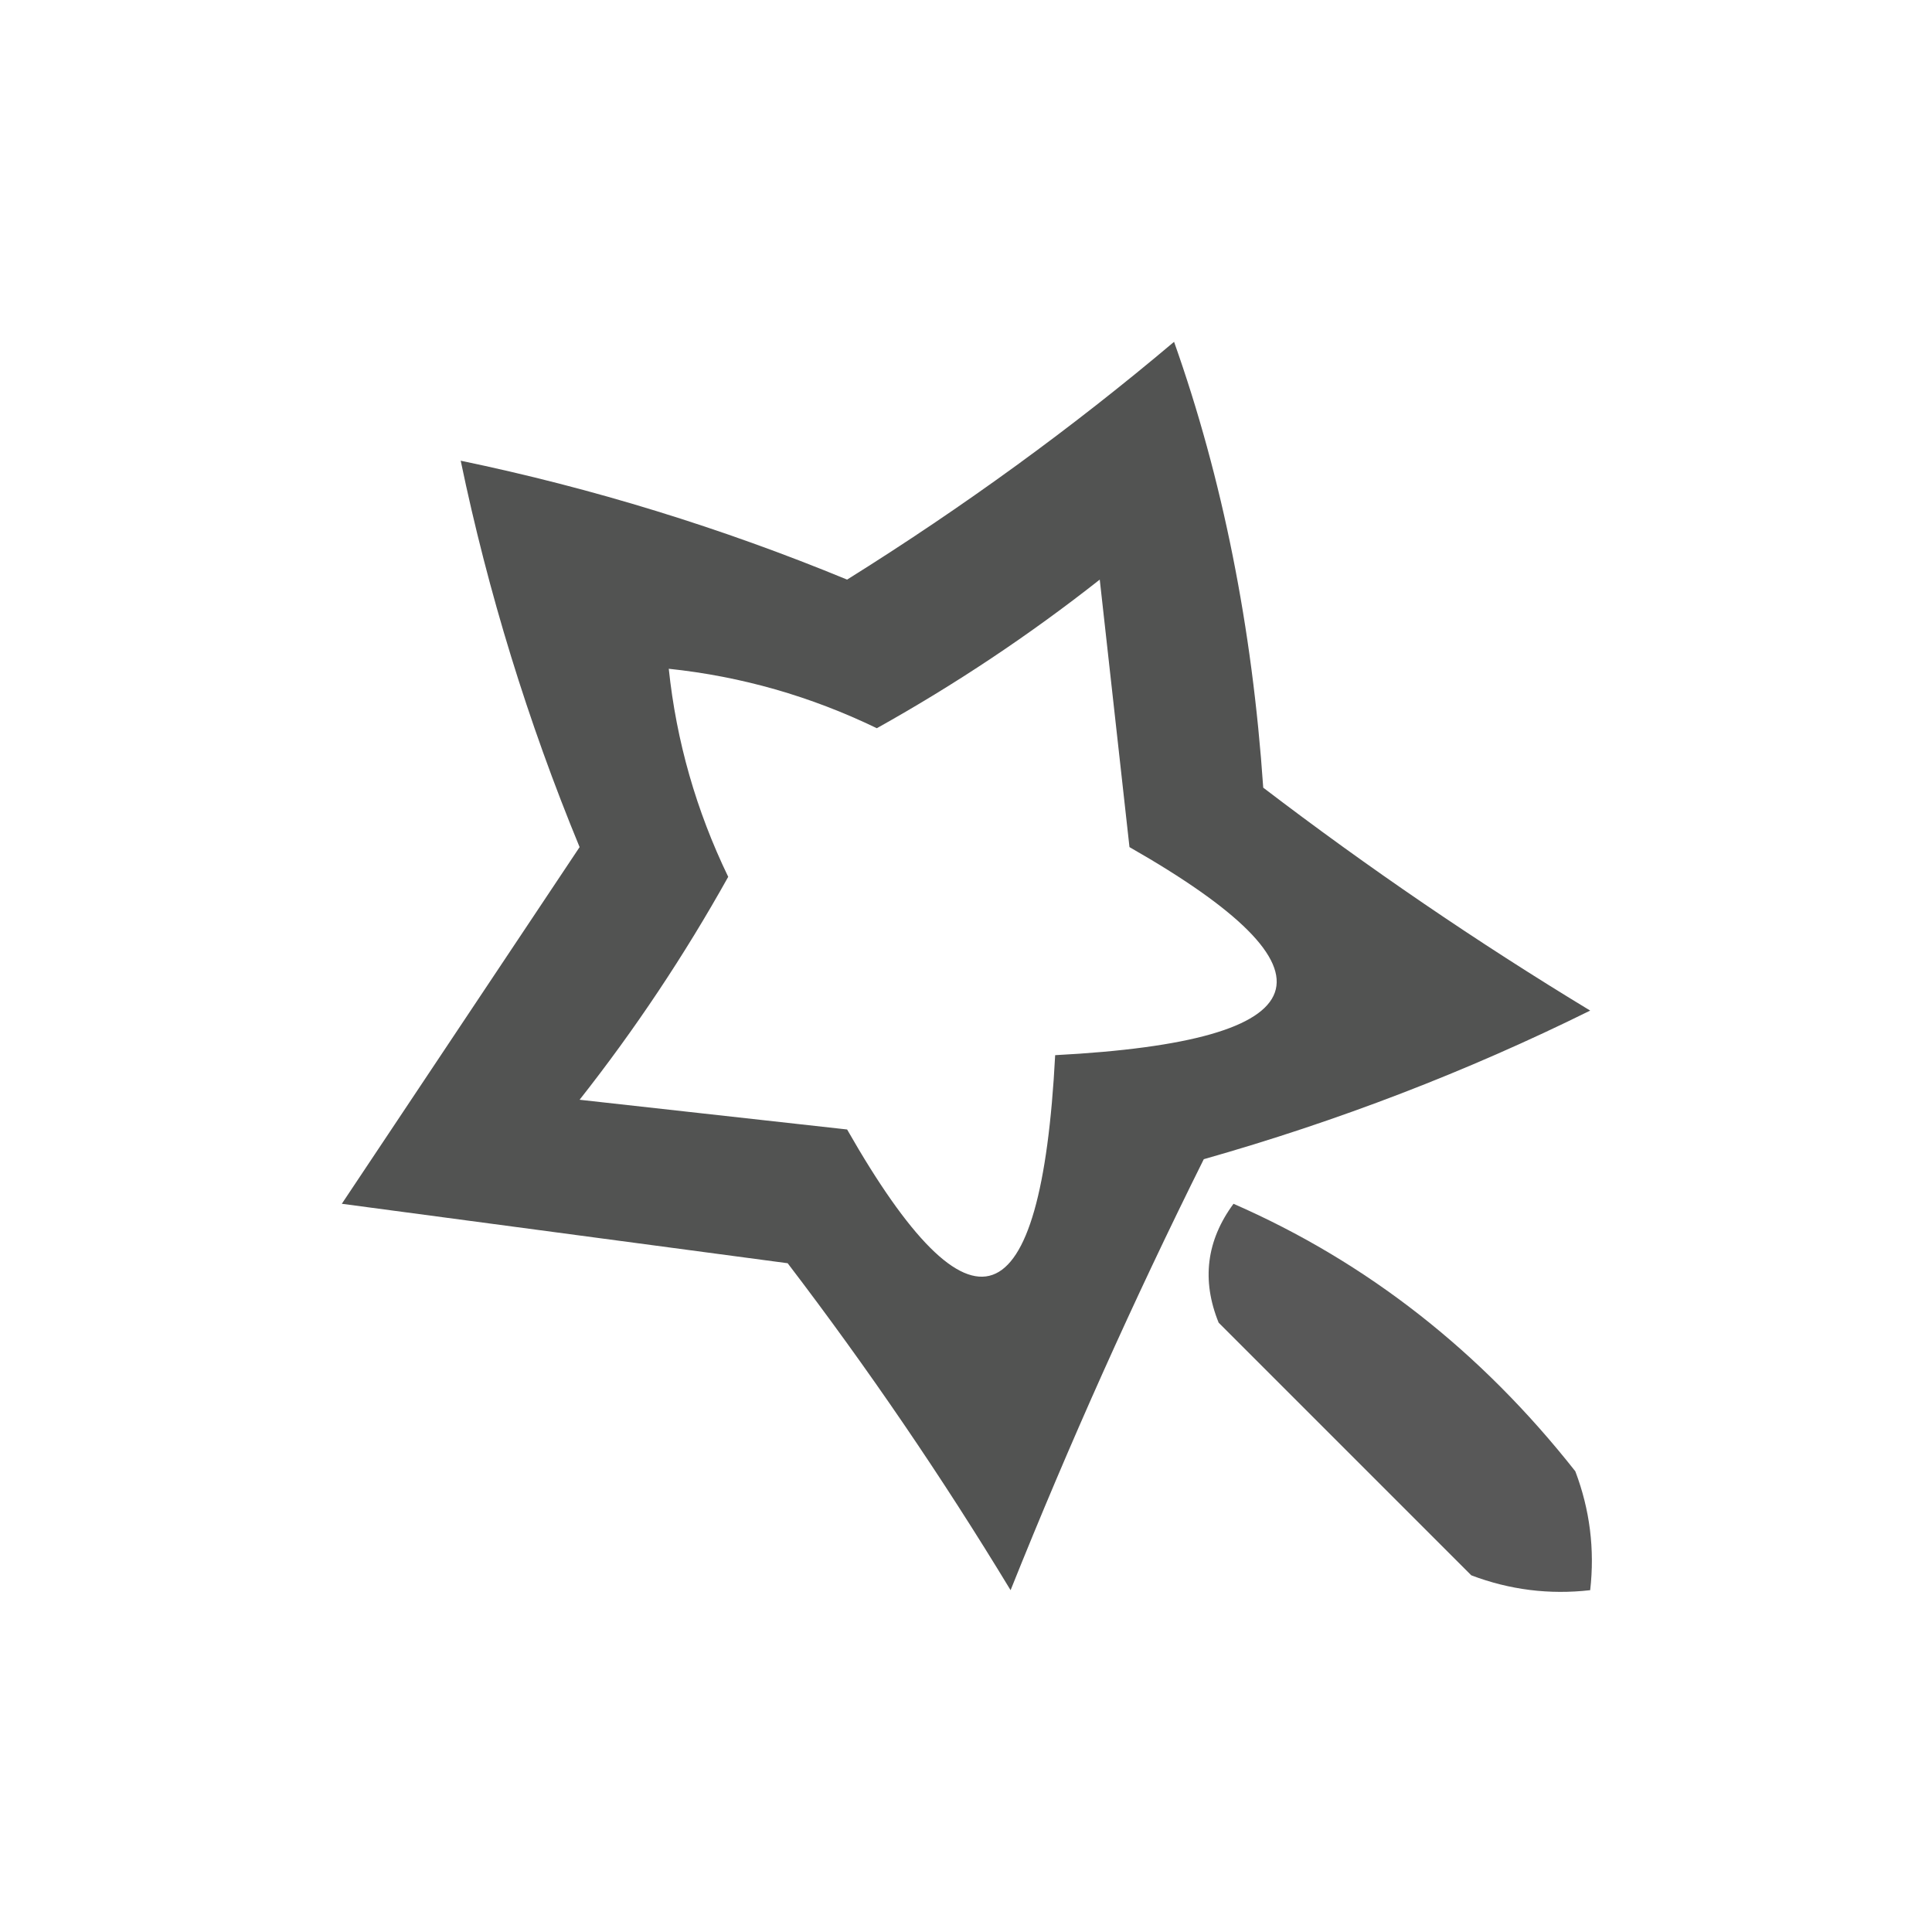 <?xml version="1.0" encoding="UTF-8"?>
<!DOCTYPE svg PUBLIC "-//W3C//DTD SVG 1.1//EN" "http://www.w3.org/Graphics/SVG/1.1/DTD/svg11.dtd">
<svg xmlns="http://www.w3.org/2000/svg" version="1.1" width="65px" height="65px" style="shape-rendering:geometricPrecision; text-rendering:geometricPrecision; image-rendering:optimizeQuality; fill-rule:evenodd; clip-rule:evenodd" xmlns:xlink="http://www.w3.org/1999/xlink">
<g><path style="opacity:0.749" fill="#191a19" d="M 39.5,11.5 C 41.131,16.1 42.131,21.1 42.5,26.5C 46.03,29.195 49.696,31.695 53.5,34C 49.357,36.05 45.024,37.716 40.5,39C 38.143,43.733 35.977,48.566 34,53.5C 31.695,49.696 29.195,46.03 26.5,42.5C 21.5,41.833 16.5,41.167 11.5,40.5C 14.167,36.5 16.833,32.5 19.5,28.5C 17.758,24.275 16.424,19.941 15.5,15.5C 19.941,16.424 24.275,17.758 28.5,19.5C 32.411,17.057 36.078,14.39 39.5,11.5 Z M 22.5,22.5 C 24.937,22.756 27.271,23.423 29.5,24.5C 32.136,23.029 34.636,21.363 37,19.5C 37.333,22.5 37.667,25.5 38,28.5C 45.353,32.694 44.519,35.028 35.5,35.5C 35.028,44.519 32.694,45.353 28.5,38C 25.5,37.667 22.5,37.333 19.5,37C 21.363,34.636 23.029,32.136 24.5,29.5C 23.423,27.271 22.756,24.937 22.5,22.5 Z"/></g>
<g><path style="opacity:0.726" fill="#191a19" d="M 41.5,40.5 C 45.981,42.459 49.815,45.459 53,49.5C 53.49,50.793 53.657,52.127 53.5,53.5C 52.127,53.657 50.793,53.49 49.5,53C 46.667,50.167 43.833,47.333 41,44.5C 40.421,43.072 40.588,41.738 41.5,40.5 Z"/></g>
</svg>

